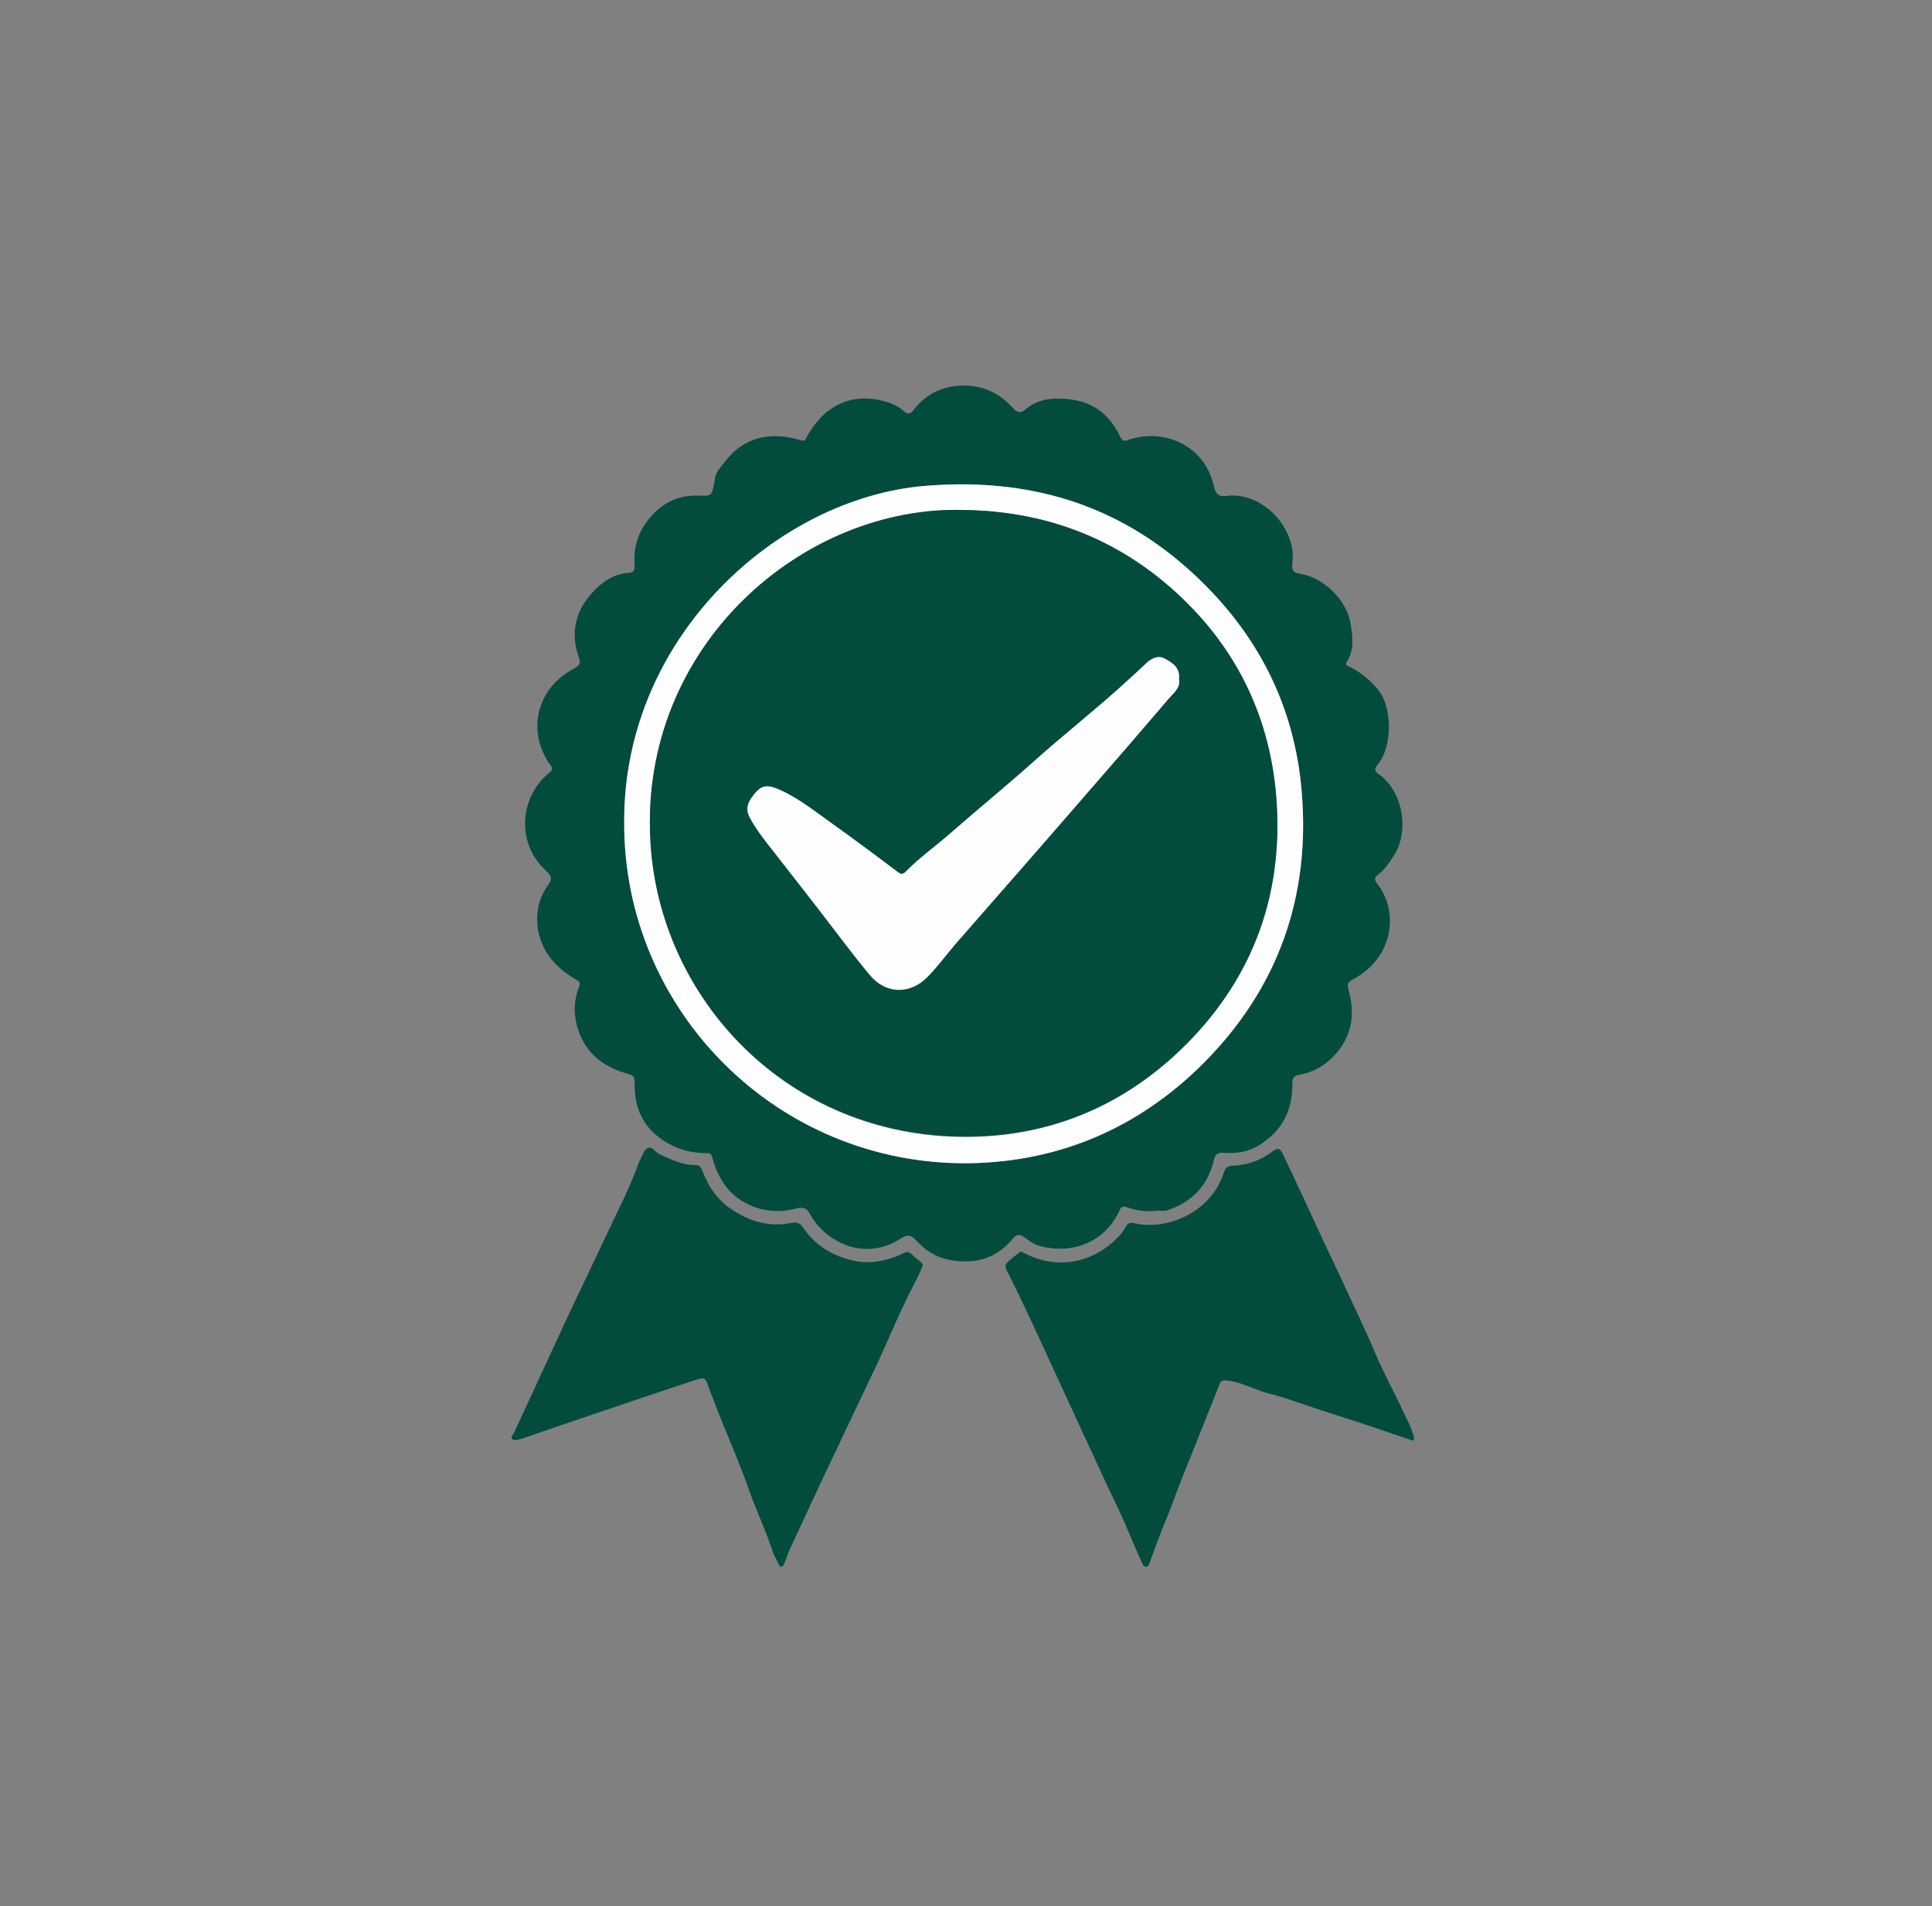 <?xml version="1.0" encoding="utf-8"?>
<!-- Generator: Adobe Illustrator 27.6.1, SVG Export Plug-In . SVG Version: 6.00 Build 0)  -->
<svg version="1.1" id="Capa_1" xmlns="http://www.w3.org/2000/svg" xmlns:xlink="http://www.w3.org/1999/xlink" x="0px" y="0px"
	 viewBox="0 0 537 530" style="enable-background:new 0 0 537 530;" xml:space="preserve">
<rect x="0" y="0" width="537" height="530" fill="#808080" stroke="none"/>
<style type="text/css">
	.st0{fill:#024C3E;}
	.st1{fill:#FFFEFF;}
</style>
<g>
	<path class="st0" d="M320.8,336.7c-3,0.2-5.4-0.3-7.7-1.1c-1-0.3-1.5-0.1-1.9,0.9c-4,8.8-13.2,12.5-22.5,9.8
		c-1.4-0.4-2.6-1.3-3.8-2.2c-1.5-1.1-2.4-1-3.6,0.5c-4.7,5.6-10.8,7-17.7,5.6c-3.5-0.7-6.5-2.6-8.9-5.3c-1.2-1.3-2.2-1.9-4.1-0.7
		c-9.9,6.6-21.1,1.5-25.6-6.9c-1-1.8-2.2-1.6-3.7-1.3c-4.8,1.2-9.3,0.9-13.8-1.4c-5.3-2.7-8-7.3-9.5-12.7c-0.3-1.1-0.6-1.3-1.6-1.3
		c-3.3,0-6.5-0.6-9.5-2.1c-6.9-3.4-10.5-8.9-10.5-16.7c0-2.9-0.1-2.7-3-3.6c-6.1-1.9-10.6-5.6-12.7-11.9c-1.3-3.9-1.3-7.9,0.2-11.8
		c0.3-0.9,0.6-1.4-0.7-2.1c-5.3-3.1-9.4-7.3-10.6-13.6c-0.8-4.6,0-8.9,2.7-12.7c1.1-1.5,1.2-2.4-0.3-3.8c-8.9-7.9-7.4-20.9,0.6-27.4
		c1-0.8,1.1-1.3,0.3-2.3c-6.7-9.5-3.6-21.5,6.8-26.8c1.5-0.8,1.7-1.6,1.2-3c-2.4-6.7-1-12.9,3.7-18c2.6-2.8,5.8-5.3,10.1-5.5
		c1.3-0.1,1.8-0.7,1.7-2c-0.5-6.1,1.6-11.1,6-15.2c2.9-2.7,6.4-4.2,10.4-4.3c5.2-0.1,4.9,1,6-5.1c0.3-1.7,1.6-2.9,2.6-4.2
		c5.4-7.2,12.9-8.6,21.2-6.1c1.3,0.4,1.3-0.4,1.6-0.9c2.2-3.8,4.8-7,8.8-9c3.6-1.8,7.4-2.1,11.3-1.3c2.5,0.5,4.9,1.3,6.9,3.1
		c1,0.9,1.9,0.9,2.8-0.4c3.4-4.4,8-6.6,13.6-6.7c5.5-0.1,10.1,2,13.8,6.1c1.3,1.4,2.2,1.8,3.8,0.4c3.7-3.1,8.3-3.2,12.7-2.6
		c6.3,0.8,10.8,4.6,13.5,10.4c0.4,0.7,0.7,1.3,1.9,0.9c10.5-3.7,21.7,1.7,24.1,12.8c0.4,2,1.4,3,3.4,2.7c7.4-1.1,16,4.7,18.2,13.8
		c0.4,1.7,0.4,3.5,0.2,5.2c-0.2,1.7,0.3,2.3,2.1,2.6c6.9,1.1,13.1,7.6,14.1,13.9c0.6,3.7,1.1,7.3-1.1,10.7c-0.6,0.9,0.5,1.1,1.1,1.4
		c3.1,1.6,5.7,3.8,7.9,6.6c3.7,4.8,3.7,15.5-0.3,20.4c-1,1.2-1.1,1.8,0.3,2.8c6.9,4.9,8.5,16.3,3.9,22.9c-1.2,1.8-2.4,3.7-4.2,5
		c-1,0.7-1,1.5-0.2,2.5c6.2,7.9,4.4,20.6-6.6,26.5c-1.3,0.7-1.9,1.2-1.4,2.9c1.9,6.6,1.1,12.7-3.6,18c-2.7,3-6,5-10,5.7
		c-1.8,0.3-2,1.1-2,2.6c0.1,7.5-3,13.2-9.4,17.1c-3,1.8-6.3,2.3-9.7,2c-1.6-0.1-2.3,0.4-2.7,2c-1.7,7.2-6.2,11.9-13.3,14.1
		C322.9,336.7,321.6,336.5,320.8,336.7z M173.5,228.7c-0.2,52.1,42.5,95.4,96,94.7c25.1-0.4,47-9.8,64.8-27.6
		c20.9-20.8,30-46.4,27.5-75.8c-2-23.9-12.3-43.9-29.8-60.2c-21.2-19.8-46.4-27.1-75-24.7C216.3,138.5,173.2,177,173.5,228.7z"/>
	<path class="st0" d="M392.9,400.6c-7.7-2.6-15.4-5.3-23.2-7.7c-5.7-1.8-11.3-4-17.1-5.5c-2.7-0.7-5.2-1.9-7.9-2.8
		c-1.2-0.4-2.4-0.6-3.7-0.8c-1.3-0.2-1.7,0.2-2.1,1.2c-1.3,3.4-2.7,6.7-4,10.1c-2.1,5.2-4.2,10.5-6.3,15.7c-1.4,3.5-2.6,7-4,10.5
		c-1.8,4.2-3.3,8.4-4.9,12.7c-0.3,0.7-0.5,1.6-1.1,1.6c-0.8,0-1.1-0.9-1.4-1.6c-2-4.4-3.8-8.9-5.8-13.3c-1.6-3.5-3.4-7-5-10.6
		c-4.2-9.1-8.4-18.2-12.6-27.3c-4.4-9.5-8.7-19.1-13.4-28.5c-0.4-0.9-1.4-2.1-0.6-3.1c1.1-1.2,2.5-2.2,3.8-3.2
		c0.2-0.1,0.8,0.2,1.1,0.4c9.3,4.8,18.7,2.5,25.1-3.5c1.2-1.1,2.3-2.3,3-3.7c0.6-1.2,1.5-1.4,2.6-1.1c9.4,2.1,21.4-3.3,24.8-14.2
		c0.4-1.3,1.2-1.8,2.5-1.8c4.1-0.2,7.8-1.5,11-4c1.3-1,2.1-0.9,2.8,0.6c3.1,6.6,6.2,13.1,9.2,19.7c2.6,5.8,5.5,11.5,8.1,17.3
		c2.8,6.1,5.8,12.2,8.4,18.4c2.3,5.5,5.2,10.7,7.7,16.1c1,2.1,2.1,4.1,2.8,6.3C393,399.2,393.1,399.8,392.9,400.6z"/>
	<path class="st0" d="M256.5,351.8c-0.7,1.6-1.3,3.2-2.1,4.6c-4,7.5-7.1,15.3-10.7,23c-4,8.5-8.1,17-12.1,25.5
		c-4.1,8.6-8.1,17.3-12.1,25.9c-0.6,1.2-0.9,2.6-1.5,3.9c-0.2,0.4-0.3,0.8-0.8,0.9c-0.5,0-0.6-0.5-0.8-0.8c-0.6-1.2-1.3-2.4-1.7-3.6
		c-1.9-5.9-4.6-11.4-6.6-17.2c-2.8-8.1-6.4-15.8-9.4-23.8c-0.7-1.9-1.5-3.8-2.2-5.8c-0.5-1.6-1.6-1.2-2.7-0.9
		c-9.7,3.2-19.5,6.5-29.2,9.8c-6.3,2.1-12.6,4.3-19,6.5c-0.5,0.2-0.9,0.3-1.4,0.4c-0.6,0.2-1.4,0.3-1.8-0.1
		c-0.6-0.6,0.1-1.1,0.4-1.6c4.9-10.6,9.8-21.2,14.7-31.8c3.5-7.5,7.1-14.9,10.6-22.4c3.3-7,6.9-13.9,9.5-21.2c0-0.1,0.1-0.1,0.1-0.2
		c0.7-1.2,1.1-2.9,2.1-3.6c1.4-0.9,2.3,1.1,3.5,1.6c3.3,1.5,6.5,3.1,10.2,3c0.8,0,1.2,0.4,1.6,1.3c1.7,4.6,4.3,8.5,8.5,11.2
		c5,3.3,10.4,4.8,16.4,3.6c1.5-0.3,2.4,0,3.3,1.4c3.1,4.5,7.3,7.3,12.7,8.8c5.4,1.5,10.3,0.5,15.2-1.8c0.9-0.5,1.5-0.4,2.2,0.3
		c0.7,0.7,1.5,1.3,2.2,1.9C256,350.9,256.4,351.3,256.5,351.8z"/>
	<path class="st1" d="M173.5,228.7c-0.3-51.7,42.8-90.2,83.5-93.6c28.6-2.4,53.8,4.9,75,24.7c17.5,16.3,27.8,36.3,29.8,60.2
		c2.5,29.4-6.6,54.9-27.5,75.8c-17.8,17.7-39.7,27.2-64.8,27.6C216,324.1,173.3,280.8,173.5,228.7z M268.4,141.8
		c-45-1.6-90.9,37.8-87.6,92.4c2.6,43.5,38,82,87.7,81.9c23.7,0,44.5-8.9,61.3-25.8c18.9-19.1,27.1-42.4,24.9-69.1
		c-1.8-21.2-10.4-39.6-25.7-54.4C312.2,150.5,291.8,142.3,268.4,141.8z"/>
	<path class="st0" d="M268.4,141.8c23.4,0.4,43.8,8.6,60.6,24.9c15.3,14.8,23.9,33.2,25.7,54.4c2.2,26.7-6,50.1-24.9,69.1
		c-16.8,16.9-37.6,25.8-61.3,25.8c-49.7,0-85.2-38.4-87.7-81.9C177.5,179.6,223.4,140.2,268.4,141.8z M327.7,188.8
		c0.4-3.2-1.9-4.5-4-5.7c-1.8-1-3.6-0.1-5.1,1.3c-2.4,2.3-4.9,4.6-7.4,6.8c-7.6,6.9-15.7,13.3-23.4,20.1
		c-7.6,6.8-15.5,13.2-23.1,19.9c-4.3,3.8-9,7.1-13,11.2c-1.1,1.1-1.7,0.3-2.5-0.2c-5.9-4.3-11.7-8.7-17.6-13
		c-4.7-3.3-9.2-7-14.4-9.4c-4.3-2-5.9-1.6-8.5,2.3c-1.2,1.7-1.4,3.3-0.3,5.2c1.4,2.5,3,4.7,4.7,7c4.8,6.2,9.6,12.4,14.5,18.6
		c4.7,6,9.2,12.2,14.1,18.1c4.7,5.6,11.5,5.2,16,0.7c2.9-2.9,5.4-6.4,8.1-9.5c12-13.9,24.1-27.7,36.2-41.5
		c7.6-8.7,15.2-17.5,22.7-26.3C326,192.8,328.2,191.4,327.7,188.8z"/>
	<path class="st1" d="M327.7,188.8c0.5,2.6-1.7,4-3,5.6c-7.5,8.8-15.1,17.6-22.7,26.3c-12,13.9-24.1,27.7-36.2,41.5
		c-2.7,3.1-5.2,6.6-8.1,9.5c-4.5,4.6-11.3,5-16-0.7c-4.9-5.9-9.4-12-14.1-18.1c-4.8-6.2-9.6-12.4-14.5-18.6c-1.7-2.2-3.4-4.5-4.7-7
		c-1-1.9-0.8-3.5,0.3-5.2c2.6-3.9,4.2-4.3,8.5-2.3c5.2,2.4,9.7,6.1,14.4,9.4c5.9,4.2,11.8,8.6,17.6,13c0.7,0.5,1.4,1.3,2.5,0.2
		c4-4.1,8.7-7.4,13-11.2c7.7-6.7,15.5-13.1,23.1-19.9c7.7-6.9,15.7-13.2,23.4-20.1c2.5-2.3,5-4.5,7.4-6.8c1.5-1.4,3.3-2.3,5.1-1.3
		C325.8,184.2,328.1,185.6,327.7,188.8z"/>
</g>
</svg>
